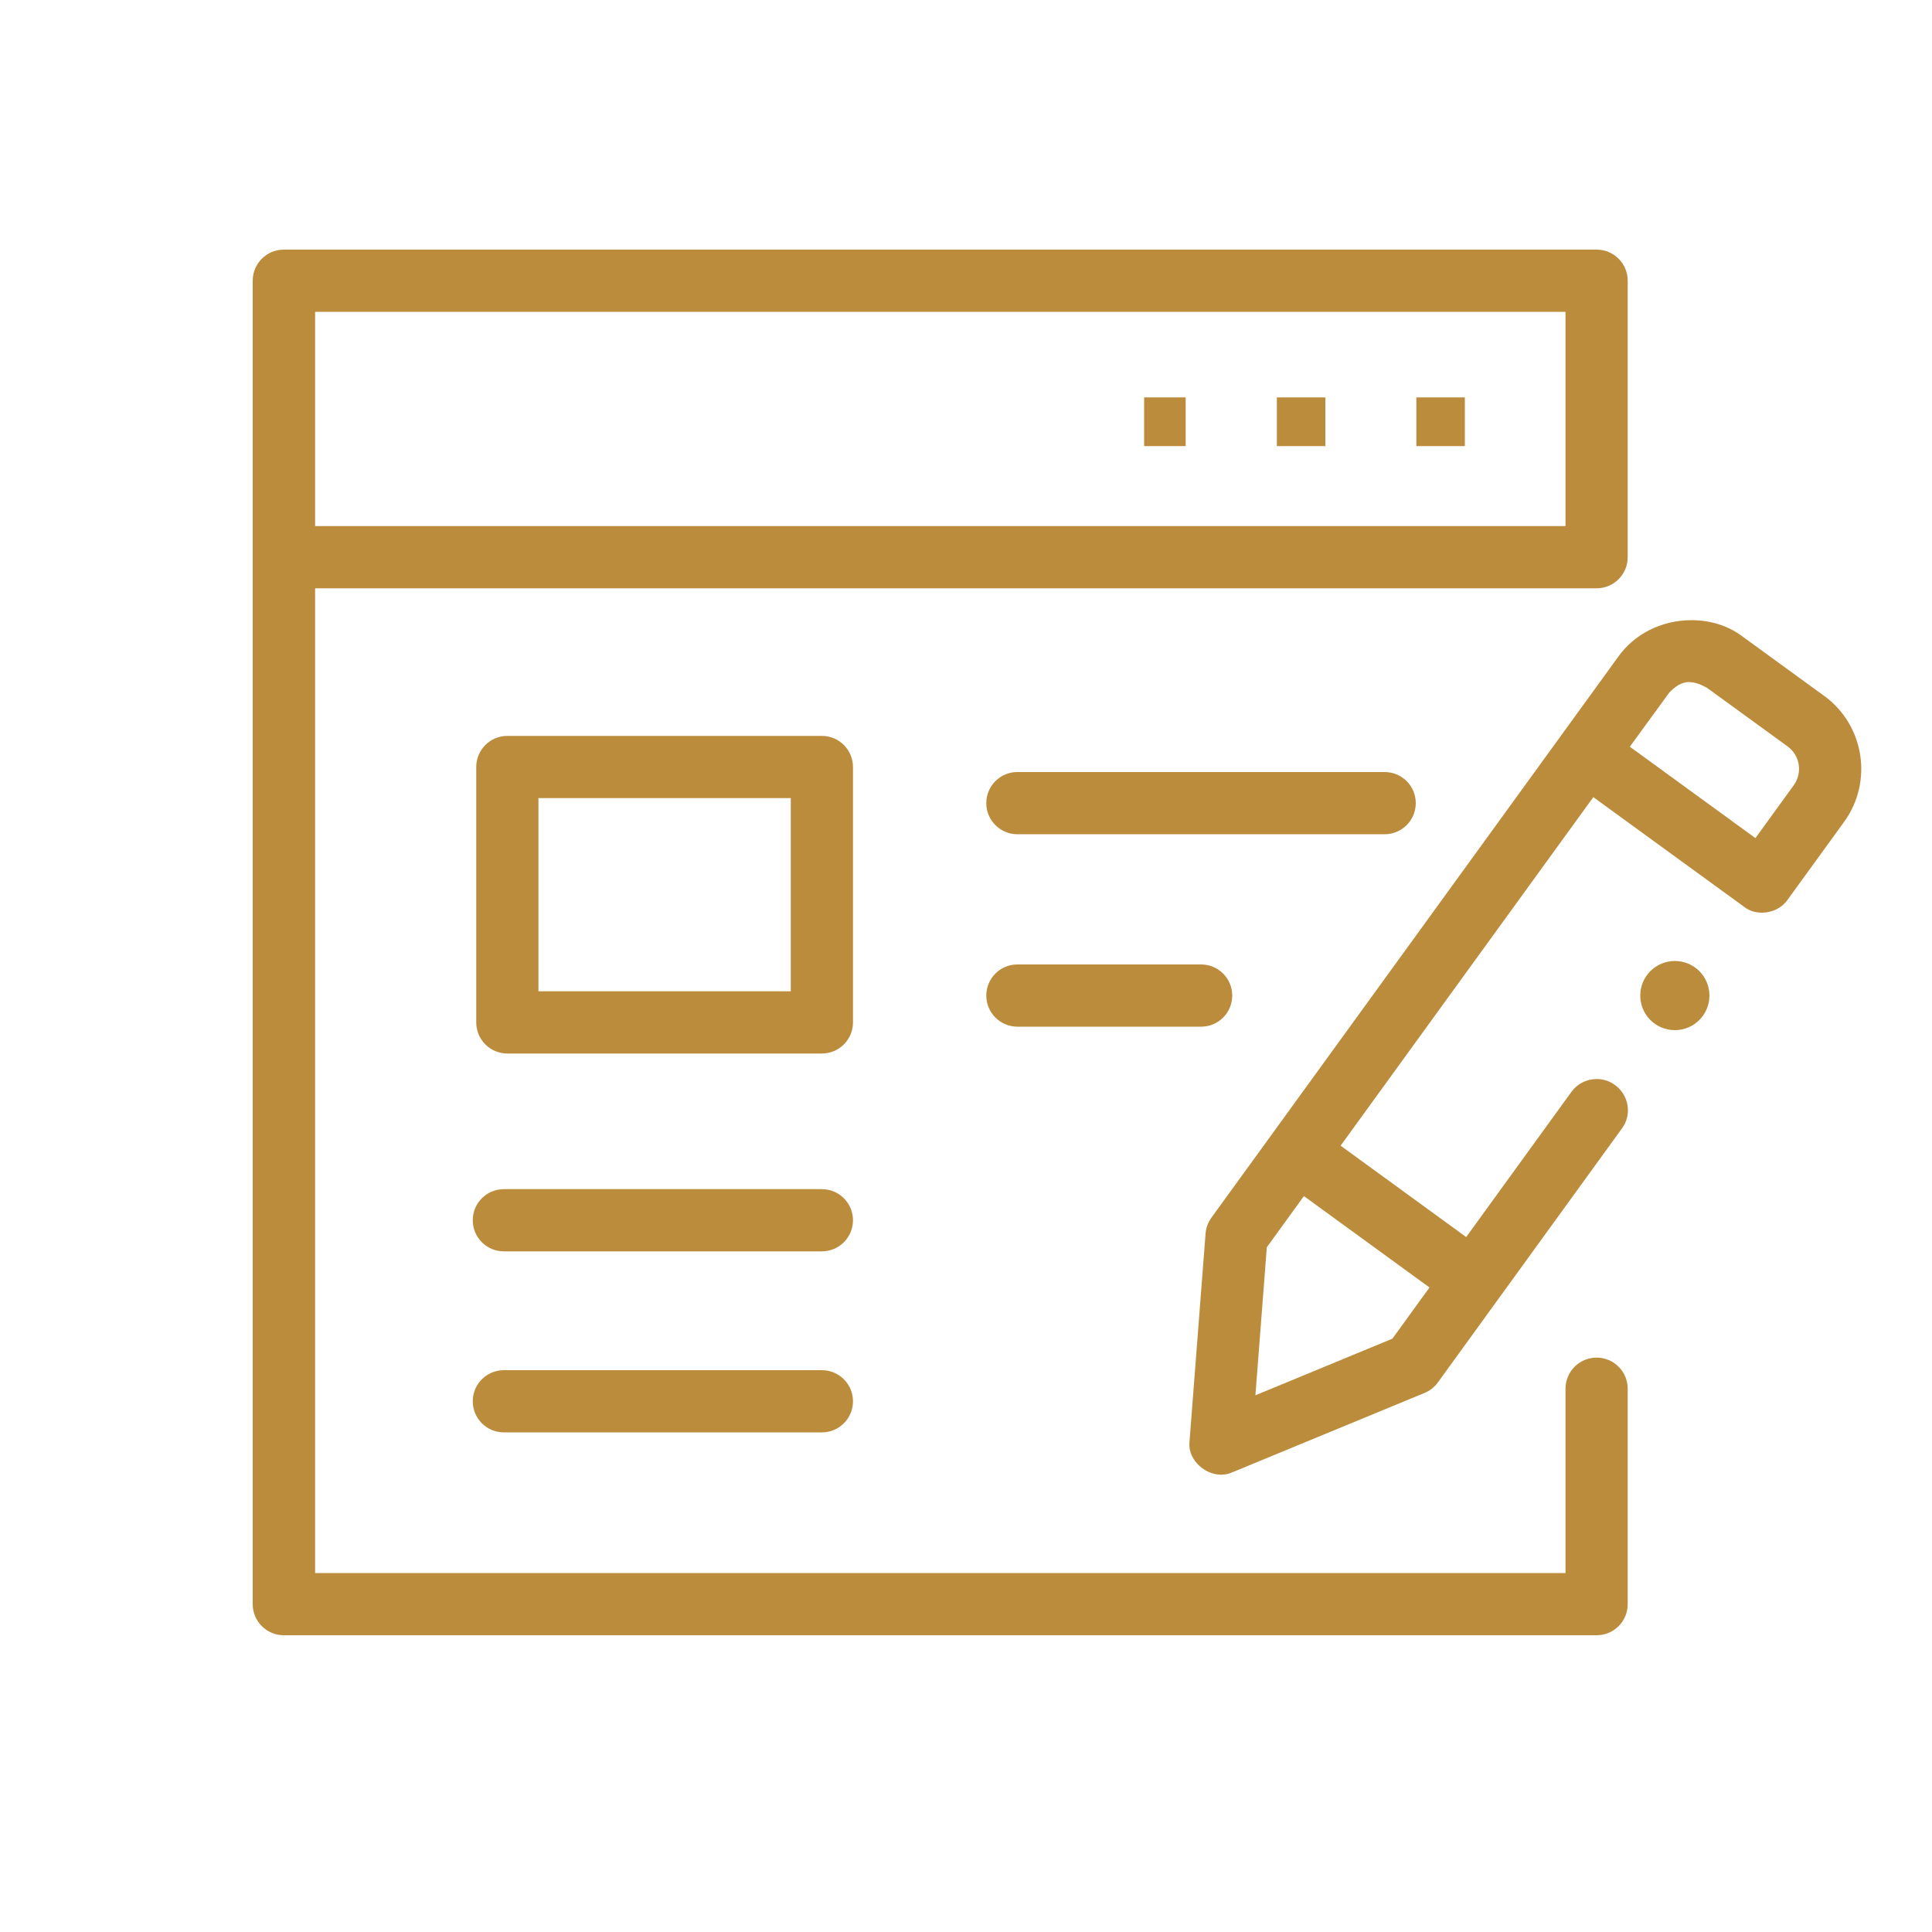 <?xml version="1.0" encoding="UTF-8"?>
<svg id="Layer_2" data-name="Layer 2" xmlns="http://www.w3.org/2000/svg" viewBox="0 0 100 100">
  <defs>
    <style>
      .cls-1 {
        fill: none;
      }

      .cls-1, .cls-2 {
        stroke-width: 0px;
      }

      .cls-2 {
        fill: #bc8c3d;
      }
    </style>
  </defs>
  <g id="Layer_1-2" data-name="Layer 1">
    <g>
      <g>
        <path class="cls-2" d="M26.08,64.77c-.89,0-1.61-.72-1.61-1.61s.72-1.61,1.61-1.61h16.46c.89,0,1.61.72,1.61,1.61s-.72,1.61-1.61,1.61h-16.46Z"/>
        <path class="cls-2" d="M26.08,74.14c-.89,0-1.61-.72-1.61-1.61s.72-1.61,1.61-1.61h16.46c.89,0,1.61.72,1.61,1.61s-.72,1.61-1.61,1.61h-16.46Z"/>
        <path class="cls-2" d="M26.26,54.53c-.89,0-1.61-.72-1.61-1.61v-13.22c0-.89.72-1.61,1.61-1.61h16.28c.89,0,1.61.72,1.61,1.61v13.22c0,.89-.72,1.61-1.61,1.61h-16.28ZM27.87,51.31h13.06v-10h-13.06v10Z"/>
        <path class="cls-2" d="M52.66,53.14c-.89,0-1.61-.72-1.61-1.61s.72-1.61,1.61-1.61h9.51c.89,0,1.61.72,1.61,1.61s-.72,1.61-1.61,1.61h-9.51Z"/>
        <path class="cls-2" d="M52.66,43.18c-.89,0-1.61-.72-1.61-1.61s.72-1.61,1.61-1.61h19.01c.89,0,1.61.72,1.61,1.61s-.72,1.61-1.61,1.61h-19.01Z"/>
        <path class="cls-2" d="M14.69,84.64c-.89,0-1.61-.72-1.61-1.61V14.53c0-.89.72-1.61,1.61-1.61h67.95c.89,0,1.61.72,1.61,1.61v14.31c0,.89-.72,1.61-1.61,1.61H16.31v50.97h64.72v-9.54c0-.89.72-1.61,1.61-1.61s1.61.72,1.61,1.61v11.15c0,.89-.72,1.61-1.61,1.61H14.69ZM16.31,27.23h64.72v-11.09H16.31v11.09Z"/>
        <path class="cls-2" d="M63.2,76.33c-.45,0-.92-.22-1.24-.58-.3-.33-.44-.74-.39-1.15l.83-10.75c.02-.3.13-.58.3-.82l21.04-29.01c.84-1.2,2.26-1.92,3.81-1.92,1.01,0,1.94.3,2.69.88l4.18,3.04c2.08,1.51,2.54,4.44,1.03,6.52l-2.93,4.04c-.29.41-.79.66-1.32.66-.35,0-.67-.1-.92-.3l-7.81-5.68-13.08,18.04,6.5,4.73,5.45-7.52c.3-.42.79-.66,1.31-.66.34,0,.67.11.94.31.35.25.58.63.65,1.05.07.42-.03.85-.29,1.2l-9.53,13.15c-.18.24-.41.43-.69.54l-9.93,4.1c-.2.09-.39.13-.59.13ZM65.57,64.56l-.59,7.66,7.09-2.93,1.92-2.65-6.5-4.73-1.92,2.65ZM87.46,35.3c-.47,0-.8.28-1.06.55l-2.04,2.8,6.5,4.73,1.98-2.73c.47-.65.33-1.55-.32-2.02l-4.17-3.03c-.29-.16-.58-.29-.89-.29Z"/>
        <path class="cls-2" d="M86.69,53.32c-.99,0-1.79-.8-1.79-1.79s.8-1.79,1.79-1.79,1.79.8,1.79,1.79-.8,1.79-1.79,1.79Z"/>
        <rect class="cls-2" x="66.09" y="20.57" width="2.51" height="2.52"/>
        <rect class="cls-2" x="59.22" y="20.57" width="2.15" height="2.52"/>
        <rect class="cls-2" x="73.31" y="20.57" width="2.51" height="2.52"/>
      </g>
      <rect class="cls-1" width="100" height="100"/>
    </g>
  </g>
</svg>